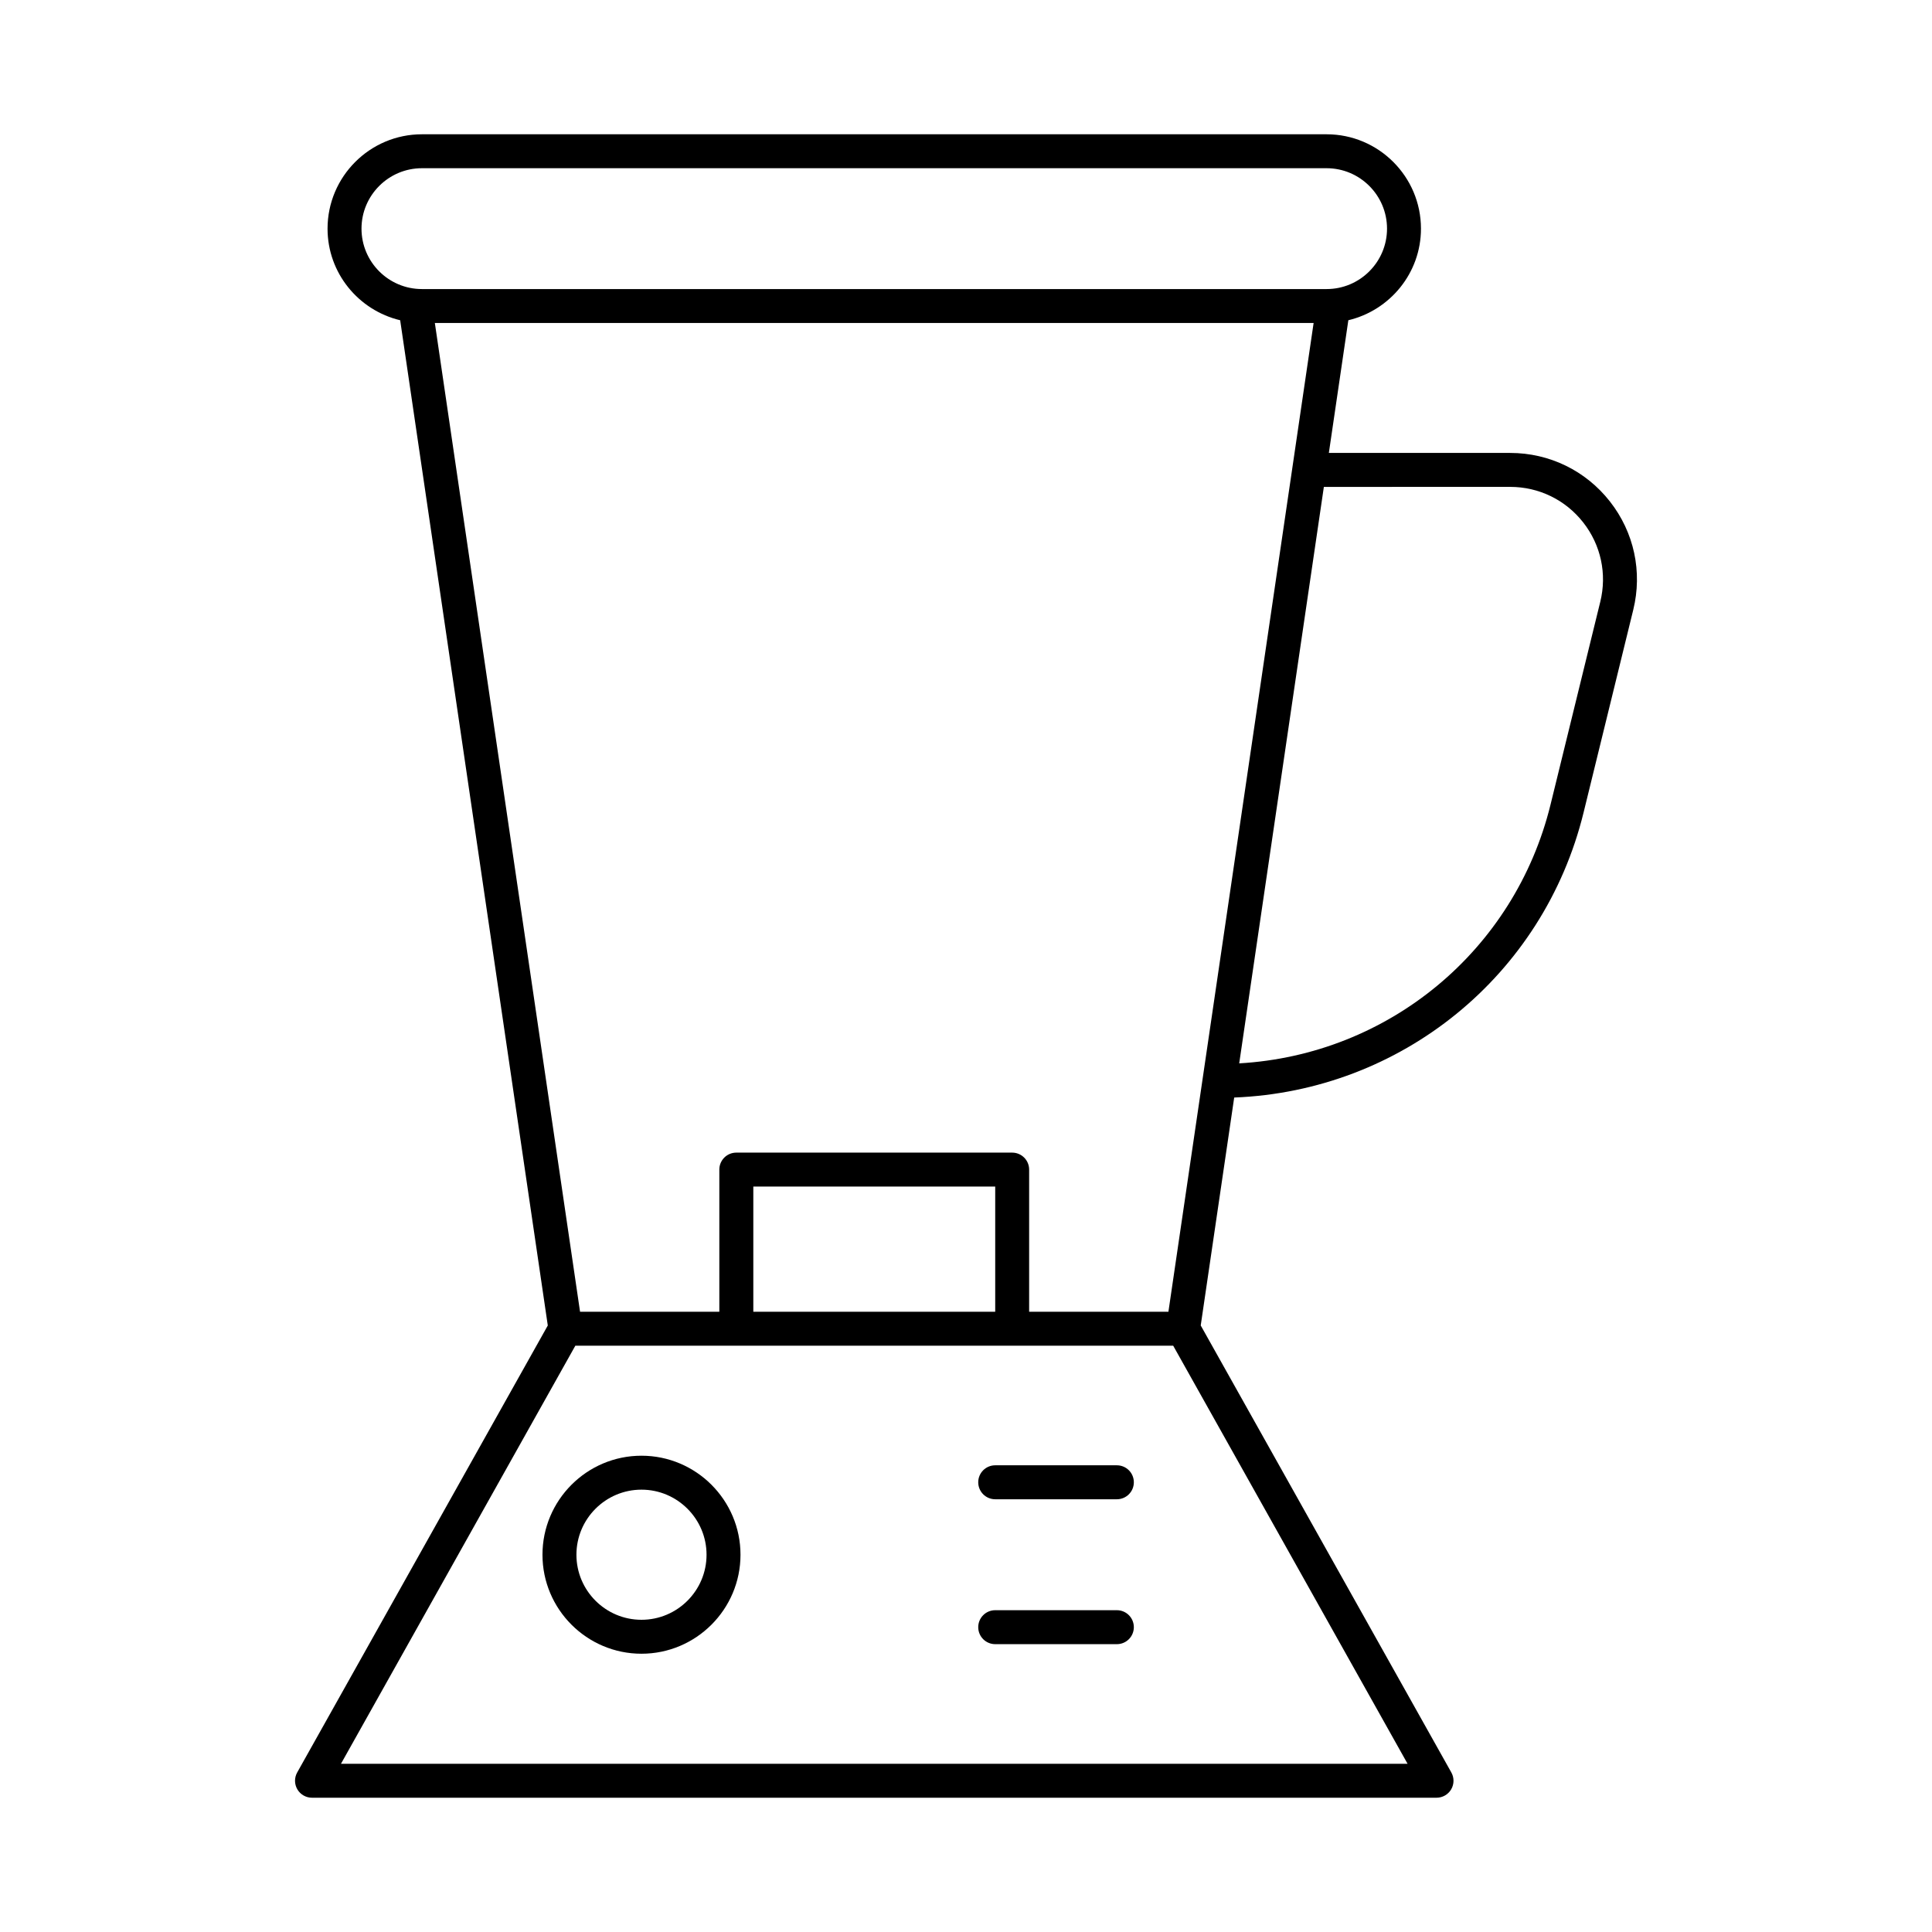 <?xml version="1.0" encoding="UTF-8"?>
<!-- Uploaded to: SVG Repo, www.svgrepo.com, Generator: SVG Repo Mixer Tools -->
<svg fill="#000000" width="800px" height="800px" version="1.1" viewBox="144 144 512 512" xmlns="http://www.w3.org/2000/svg">
 <g>
  <path d="m222.76 613.72c-0.781 1.387-0.766 3.094 0.039 4.473 0.809 1.379 2.285 2.223 3.887 2.223h298.01c1.598 0 3.074-0.844 3.883-2.223 0.805-1.379 0.82-3.082 0.039-4.473l-66.414-118.46 8.871-60.402c44.203-1.719 81.965-32.23 92.586-75.516l13.168-53.727c2.477-10.086 0.223-20.551-6.184-28.719-6.41-8.172-16.043-12.863-26.434-12.863h-48.051l5.164-35.168c11.008-2.617 19.246-12.477 19.246-24.27 0-13.789-11.219-25.008-25.008-25.008h-239.75c-13.789 0-25.008 11.219-25.008 25.012 0 11.793 8.238 21.648 19.246 24.27l39.121 266.4zm11.602-2.301 62.113-110.8h158.43l62.117 110.8zm173.38-119.79h-64.105v-33.176h64.105zm136.47-218.6c7.609 0 14.66 3.434 19.352 9.418 4.691 5.973 6.344 13.645 4.527 21.023l-13.176 53.727c-9.516 38.816-43.039 66.344-82.512 68.605l22.434-152.77zm-304.41-68.434c0-8.828 7.18-16.016 16.012-16.016h239.75c8.828 0 16.012 7.188 16.012 16.016s-7.184 16.008-16.012 16.008h-239.75c-8.832 0-16.012-7.176-16.012-16.008zm252.32 25.004-38.48 262.03h-36.91v-37.672c0-2.488-2.012-4.5-4.5-4.5h-73.102c-2.488 0-4.5 2.012-4.5 4.5v37.672h-36.91l-38.48-262.03z"/>
  <path d="m314 529.78c-14.469 0-26.238 11.773-26.238 26.242 0 14.461 11.77 26.234 26.238 26.234s26.238-11.773 26.238-26.234c0-14.469-11.77-26.242-26.238-26.242zm0 43.48c-9.508 0-17.242-7.731-17.242-17.238 0-9.508 7.734-17.246 17.242-17.246 9.508 0 17.242 7.742 17.242 17.246 0 9.508-7.734 17.238-17.242 17.238z"/>
  <path d="m439.98 532.32h-32.238c-2.488 0-4.5 2.012-4.5 4.5 0 2.488 2.012 4.5 4.5 4.5h32.238c2.488 0 4.5-2.012 4.5-4.5 0-2.488-2.012-4.5-4.5-4.5z"/>
  <path d="m439.98 570.72h-32.238c-2.488 0-4.5 2.012-4.5 4.5 0 2.488 2.012 4.5 4.5 4.5h32.238c2.488 0 4.5-2.012 4.5-4.5 0-2.488-2.012-4.5-4.5-4.5z"/>
 </g>
</svg>